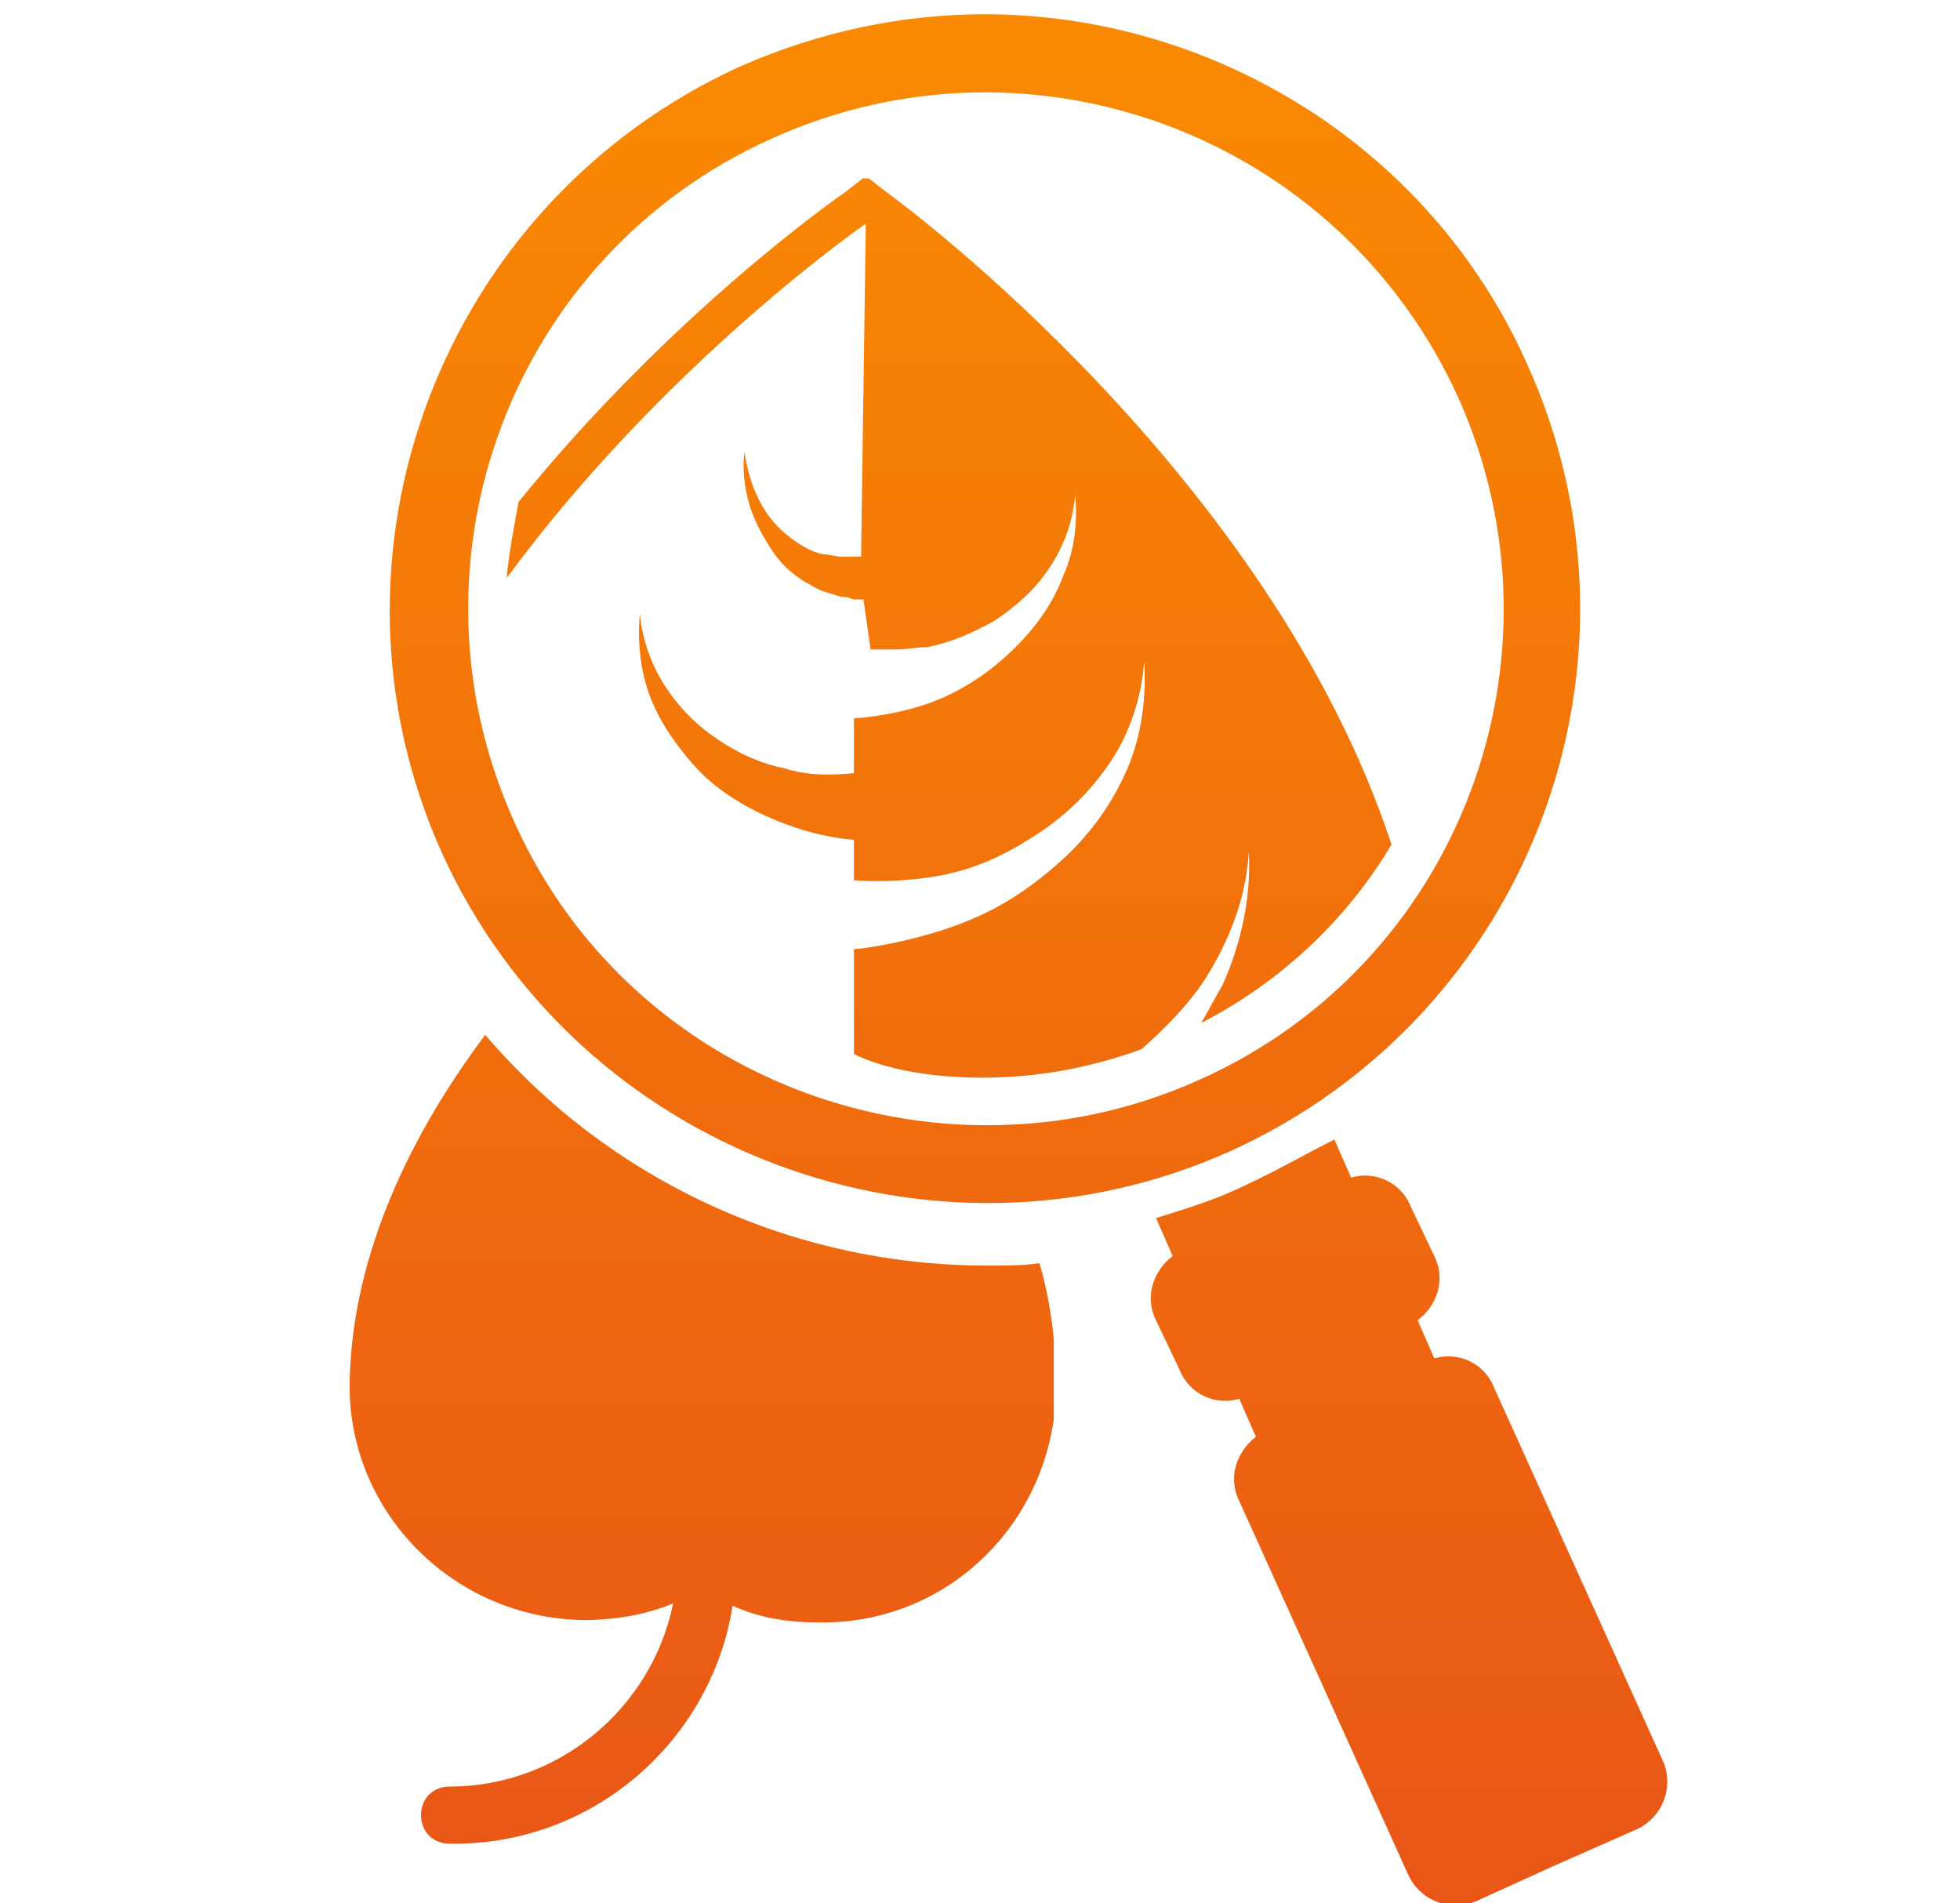 <svg xmlns="http://www.w3.org/2000/svg" xmlns:xlink="http://www.w3.org/1999/xlink" id="Warstwa_1" x="0px" y="0px" viewBox="0 0 82.4 80" style="enable-background:new 0 0 82.4 80;" xml:space="preserve"><style type="text/css">	.st0{clip-path:url(#SVGID_1_);fill:url(#SVGID_2_);}	.st1{clip-path:url(#SVGID_3_);fill:url(#SVGID_4_);}	.st2{clip-path:url(#SVGID_5_);fill:url(#SVGID_6_);}	.st3{clip-path:url(#SVGID_7_);fill:url(#SVGID_8_);}</style><g>	<defs>		<path id="SVGID_13_" d="M36.8,27.5L36.8,27.5L36.8,27.5C36.8,27.5,36.8,27.5,36.8,27.5 M35.5,8.1c-0.3,0.2-7.3,5.1-13.7,13   c-0.2,1.1-0.4,2.1-0.5,3.2C28,15.2,36.4,9.4,36.4,9.4l-0.2,14l-0.4,0c-0.1,0-0.3,0-0.4,0c-0.3,0-0.5-0.1-0.8-0.1   c-0.5-0.1-1-0.4-1.5-0.8c-0.5-0.4-0.9-0.9-1.2-1.5c-0.3-0.6-0.5-1.3-0.6-2c-0.1,0.7,0,1.5,0.2,2.2c0.2,0.7,0.6,1.4,1,2   c0.4,0.6,1,1.1,1.6,1.4c0.3,0.2,0.6,0.3,1,0.4c0.2,0.1,0.4,0.1,0.5,0.1l0.3,0.1l0.4,0l0.3,2.1c0,0,0,0,0.1,0c0.3,0,0.3,0,0.6,0   c0.1,0,0.3,0,0.4,0c0.4,0,0.9-0.1,1.3-0.1c1-0.2,1.9-0.6,2.8-1.1c0.9-0.6,1.7-1.3,2.3-2.2c0.6-0.9,1-1.9,1.1-3.1   c0.1,1.1,0,2.3-0.5,3.4c-0.4,1.1-1.1,2.1-2,3c-0.9,0.9-1.9,1.6-3,2.1c-1.1,0.5-2.5,0.8-3.8,0.9l0,2.3c-1,0.1-2,0.1-2.9-0.2   c-1-0.2-1.9-0.6-2.8-1.2c-0.9-0.6-1.6-1.3-2.2-2.2c-0.6-0.9-1-2-1.1-3.1c-0.1,1.1,0,2.3,0.4,3.4c0.4,1.1,1.1,2.1,1.9,3   c0.8,0.9,1.9,1.6,3,2.1c1.1,0.5,2.4,0.9,3.7,1l0,1.7c1.2,0.1,2.9,0,4.1-0.3c1.3-0.3,2.5-0.9,3.7-1.7c1.2-0.8,2.2-1.8,3-3   c0.8-1.2,1.3-2.7,1.4-4.2c0.1,1.5-0.1,3.1-0.7,4.5c-0.6,1.4-1.5,2.7-2.7,3.8c-1.2,1.1-2.5,2-4,2.6c-1.4,0.6-3.6,1.1-4.8,1.2l0,4.4   c0,0,1.7,1,5.4,1c2.3,0,4.5-0.4,6.7-1.2c1-0.9,2-1.9,2.7-3c1-1.6,1.7-3.4,1.8-5.3c0.1,1.9-0.3,3.8-1.1,5.6   c-0.3,0.5-0.6,1.1-0.9,1.6c3.3-1.7,6.1-4.3,8-7.5C53.4,20,38,8.6,37.3,8.1l-0.9-0.7L35.5,8.1z"></path>	</defs>	<clipPath id="SVGID_1_">		<use xlink:href="#SVGID_13_" style="overflow:visible;"></use>	</clipPath>			<linearGradient id="SVGID_2_" gradientUnits="userSpaceOnUse" x1="-916.761" y1="1641.995" x2="-916.148" y2="1641.995" gradientTransform="matrix(0 152.647 152.647 0 -250605.938 139938.141)">		<stop offset="0" style="stop-color:#FA8C00"></stop>		<stop offset="1" style="stop-color:#E64E1A"></stop>	</linearGradient>	<rect x="21.3" y="7.5" class="st0" width="37.4" height="38.3"></rect></g><g>	<defs>		<path id="SVGID_16_" d="M52.4,49.8c-1.2,0.6-2.5,1-3.8,1.4l0.7,1.6c-0.8,0.6-1.2,1.7-0.7,2.7l1,2.1c0.4,1,1.5,1.5,2.5,1.2l0.7,1.6   c-0.8,0.6-1.2,1.7-0.7,2.7l7.1,15.7c0.5,1.1,1.8,1.6,2.9,1.1l3.3-1.5l3.4-1.5c1.1-0.5,1.6-1.8,1.1-2.9l-7.1-15.7   c-0.4-1-1.5-1.5-2.5-1.2l-0.7-1.6c0.8-0.6,1.2-1.7,0.7-2.7l-1-2.1c-0.4-1-1.5-1.5-2.5-1.2l-0.7-1.6C54.9,48.5,53.7,49.2,52.4,49.8   "></path>	</defs>	<clipPath id="SVGID_3_">		<use xlink:href="#SVGID_16_" style="overflow:visible;"></use>	</clipPath>			<linearGradient id="SVGID_4_" gradientUnits="userSpaceOnUse" x1="-916.761" y1="1642.122" x2="-916.148" y2="1642.122" gradientTransform="matrix(0 152.647 152.647 0 -250605.938 139938.141)">		<stop offset="0" style="stop-color:#FA8C00"></stop>		<stop offset="1" style="stop-color:#E64E1A"></stop>	</linearGradient>	<rect x="48.2" y="47.8" class="st1" width="22.2" height="32.7"></rect></g><g>	<defs>		<path id="SVGID_19_" d="M14.7,58.1c-0.1,5.4,4.3,9.9,9.8,10c1.3,0,2.6-0.2,3.8-0.7c-0.9,4.4-4.8,7.7-9.4,7.7   c-0.7,0-1.2,0.5-1.2,1.2c0,0.7,0.5,1.2,1.2,1.2c6,0.1,11-4.3,11.9-10c1.1,0.5,2.3,0.7,3.6,0.7c5.5,0.1,9.9-4.3,10-9.8   c0-1.8-0.2-3.6-0.7-5.3c-0.7,0.1-1.4,0.1-2.2,0.1h0c-8.2,0-15.9-3.6-21.1-9.7C17.4,47.5,14.8,52.6,14.7,58.1"></path>	</defs>	<clipPath id="SVGID_5_">		<use xlink:href="#SVGID_19_" style="overflow:visible;"></use>	</clipPath>			<linearGradient id="SVGID_6_" gradientUnits="userSpaceOnUse" x1="-916.761" y1="1641.927" x2="-916.148" y2="1641.927" gradientTransform="matrix(0 152.647 152.647 0 -250605.938 139938.141)">		<stop offset="0" style="stop-color:#FA8C00"></stop>		<stop offset="1" style="stop-color:#E64E1A"></stop>	</linearGradient>	<rect x="14.6" y="43.5" class="st2" width="29.7" height="34.1"></rect></g><g>	<defs>		<path id="SVGID_22_" d="M21.6,34.5c-4.9-10.9-0.1-23.8,10.9-28.7c10.9-4.9,23.8-0.1,28.8,10.9c4.9,10.9,0.1,23.8-10.9,28.7   c-2.9,1.3-5.9,1.9-8.9,1.9C33.2,47.3,25.2,42.6,21.6,34.5 M31.1,2.8C18.6,8.5,12.9,23.3,18.6,35.9C24.3,48.4,39.2,54,51.7,48.4   c12.6-5.7,18.2-20.5,12.5-33.1C60.1,6.1,50.9,0.6,41.4,0.6C38,0.6,34.5,1.3,31.1,2.8"></path>	</defs>	<clipPath id="SVGID_7_">		<use xlink:href="#SVGID_22_" style="overflow:visible;"></use>	</clipPath>			<linearGradient id="SVGID_8_" gradientUnits="userSpaceOnUse" x1="-916.761" y1="1642.005" x2="-916.148" y2="1642.005" gradientTransform="matrix(0 152.647 152.647 0 -250605.938 139938.141)">		<stop offset="0" style="stop-color:#FA8C00"></stop>		<stop offset="1" style="stop-color:#E64E1A"></stop>	</linearGradient>	<rect x="12.9" y="0.6" class="st3" width="57" height="53.4"></rect></g></svg>